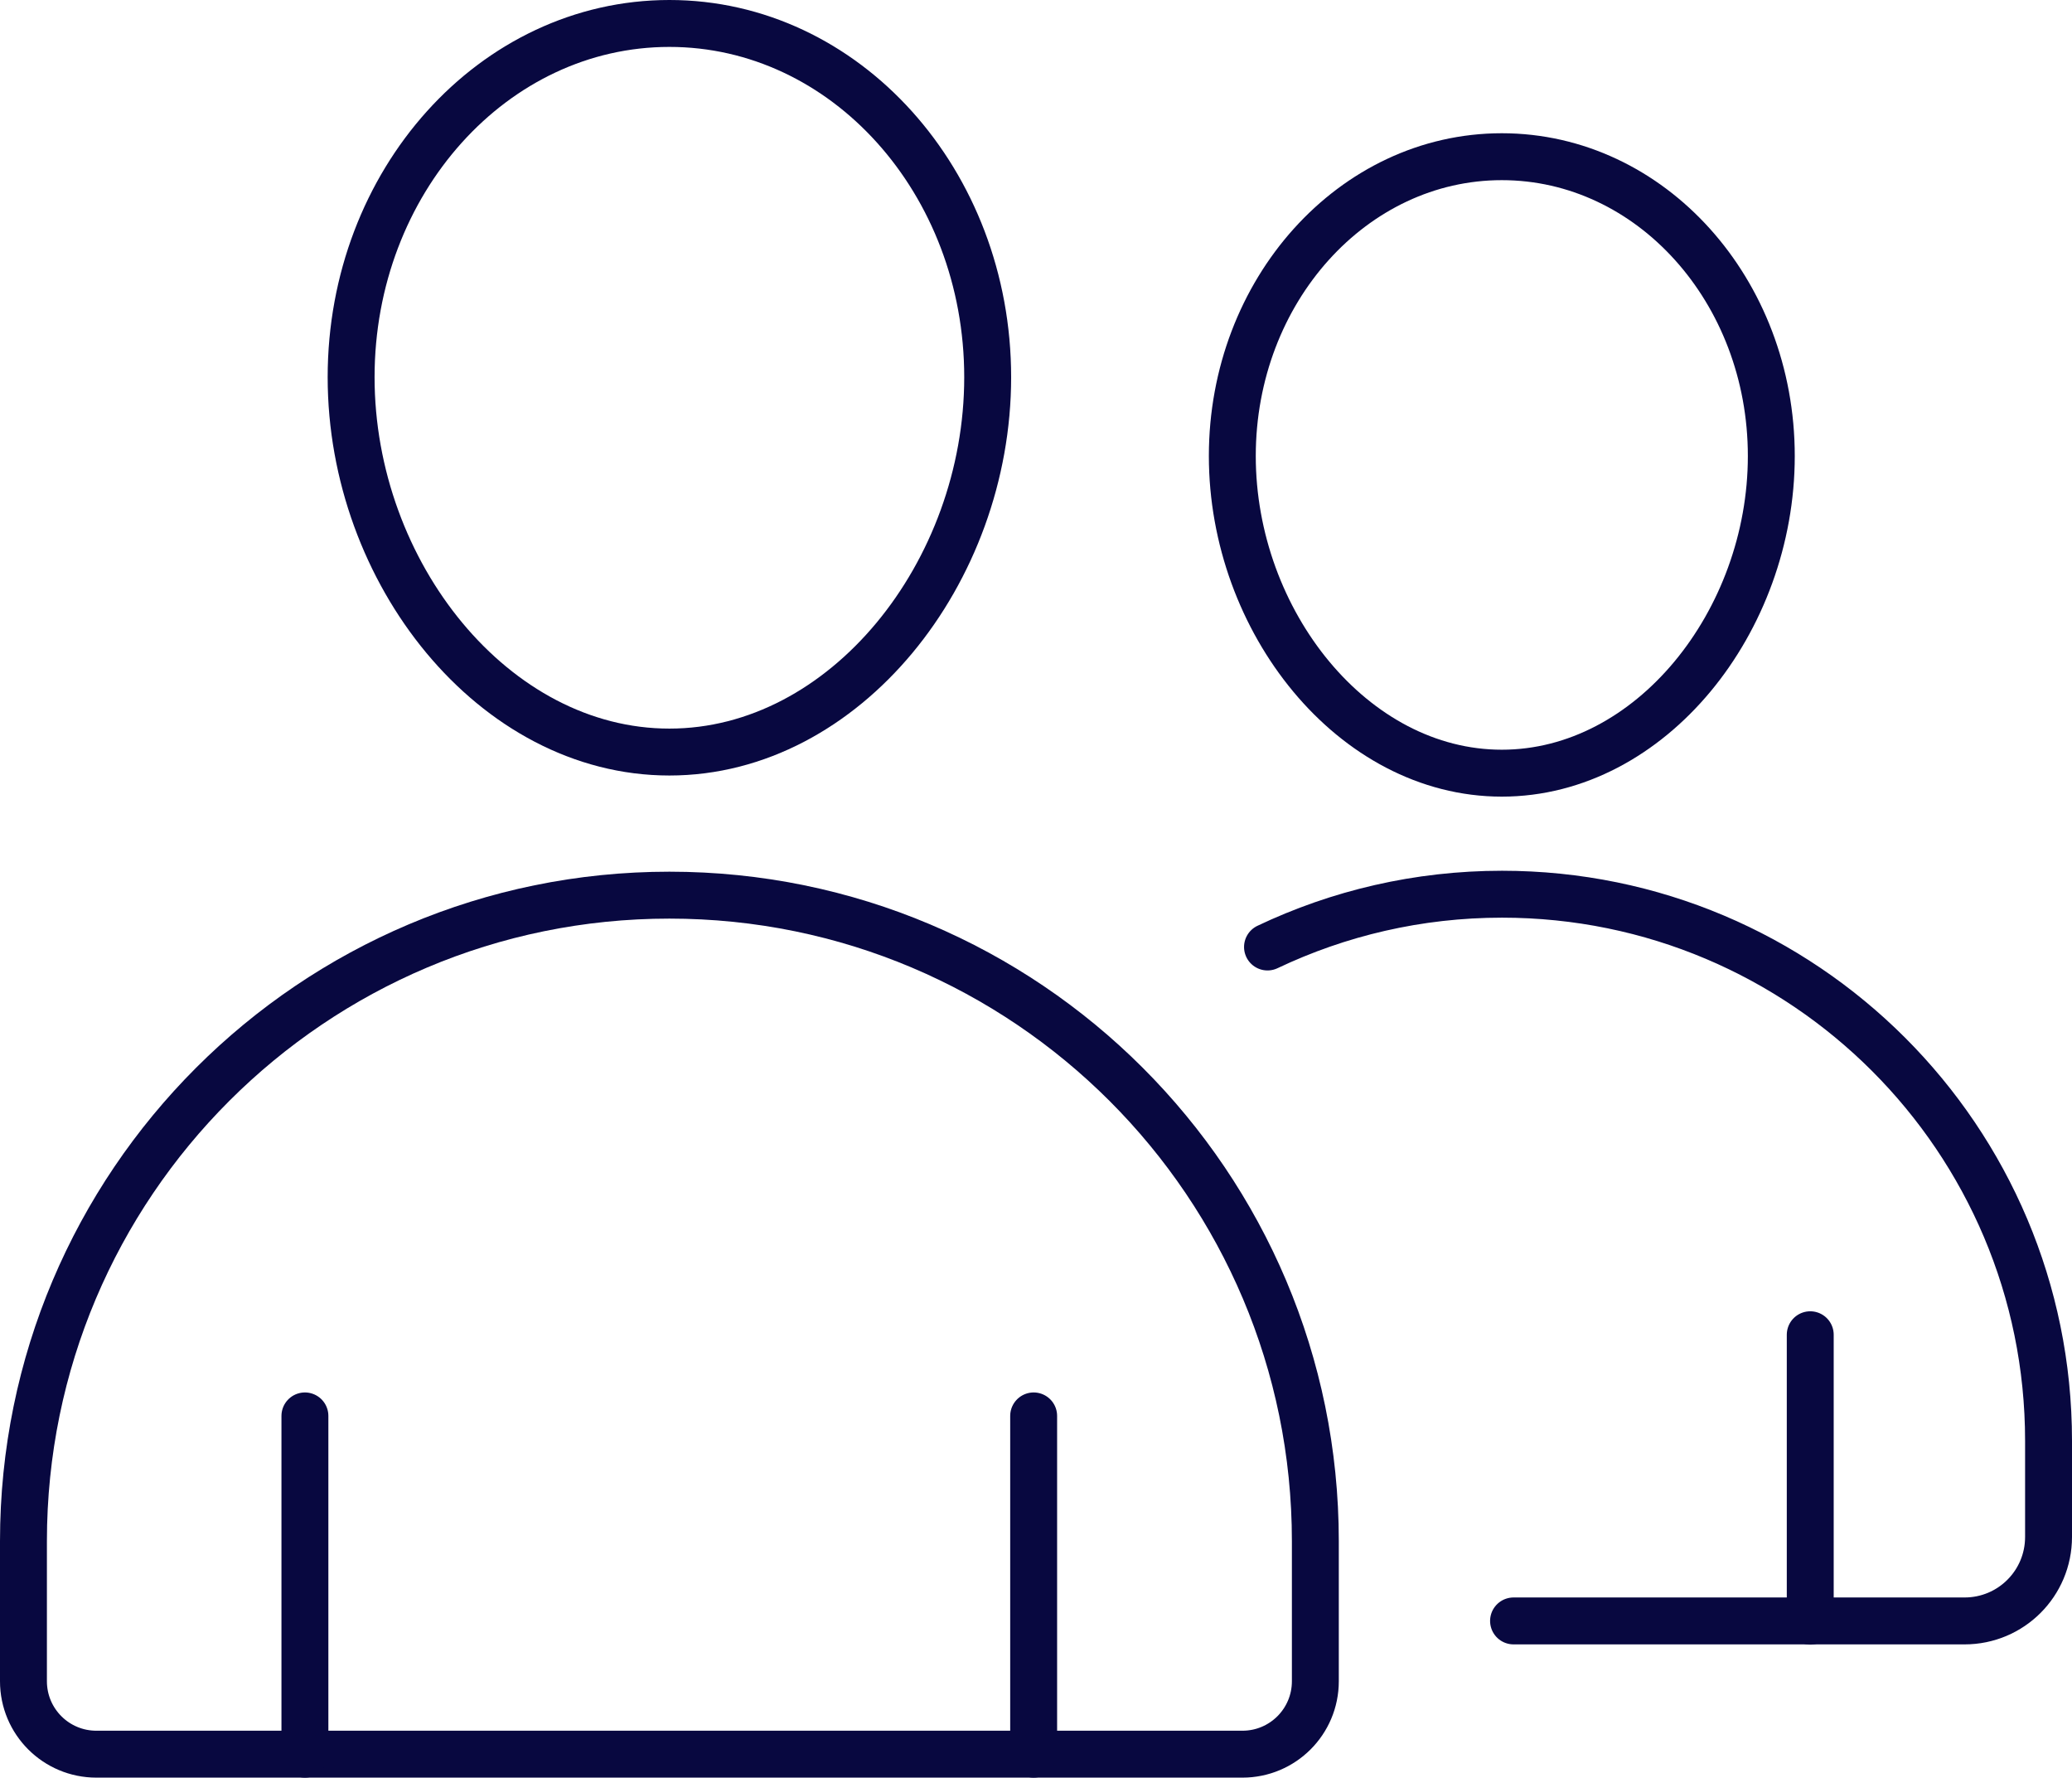 <svg xmlns="http://www.w3.org/2000/svg" id="Layer_2" data-name="Layer 2" viewBox="0 0 88.34 75.78"><defs><style>      .cls-1 {        fill: none;        stroke: #080840;        stroke-linecap: round;        stroke-linejoin: round;        stroke-width: 2px;      }    </style></defs><g id="Layer_1-2" data-name="Layer 1"><g><path class="cls-1" d="M42.11,16.08c0,8.33-6.08,15.98-13.57,15.98s-13.57-7.65-13.57-15.98S21.04,1,28.54,1s13.57,6.75,13.57,15.08Z"></path><path class="cls-1" d="M52.96,74.78H4.11c-1.72,0-3.11-1.39-3.11-3.11v-5.97c0-15.21,12.33-27.54,27.54-27.54h0c15.21,0,27.54,12.33,27.54,27.54v5.97c0,1.72-1.39,3.11-3.11,3.11Z"></path><line class="cls-1" x1="13" y1="60.36" x2="13" y2="74.78"></line><line class="cls-1" x1="44.07" y1="60.36" x2="44.07" y2="74.78"></line><path class="cls-1" d="M75.52,19.44c0,7.05-5.14,13.52-11.49,13.52s-11.49-6.48-11.49-13.52,5.14-12.76,11.49-12.76,11.49,5.71,11.49,12.76Z"></path><path class="cls-1" d="M54.04,40.37c3.03-1.44,6.42-2.25,10-2.25h0c12.87,0,23.3,10.43,23.3,23.3v4.1c0,1.98-1.6,3.58-3.58,3.58h-19.23"></path><line class="cls-1" x1="77.18" y1="56.9" x2="77.18" y2="69.11"></line></g></g></svg>